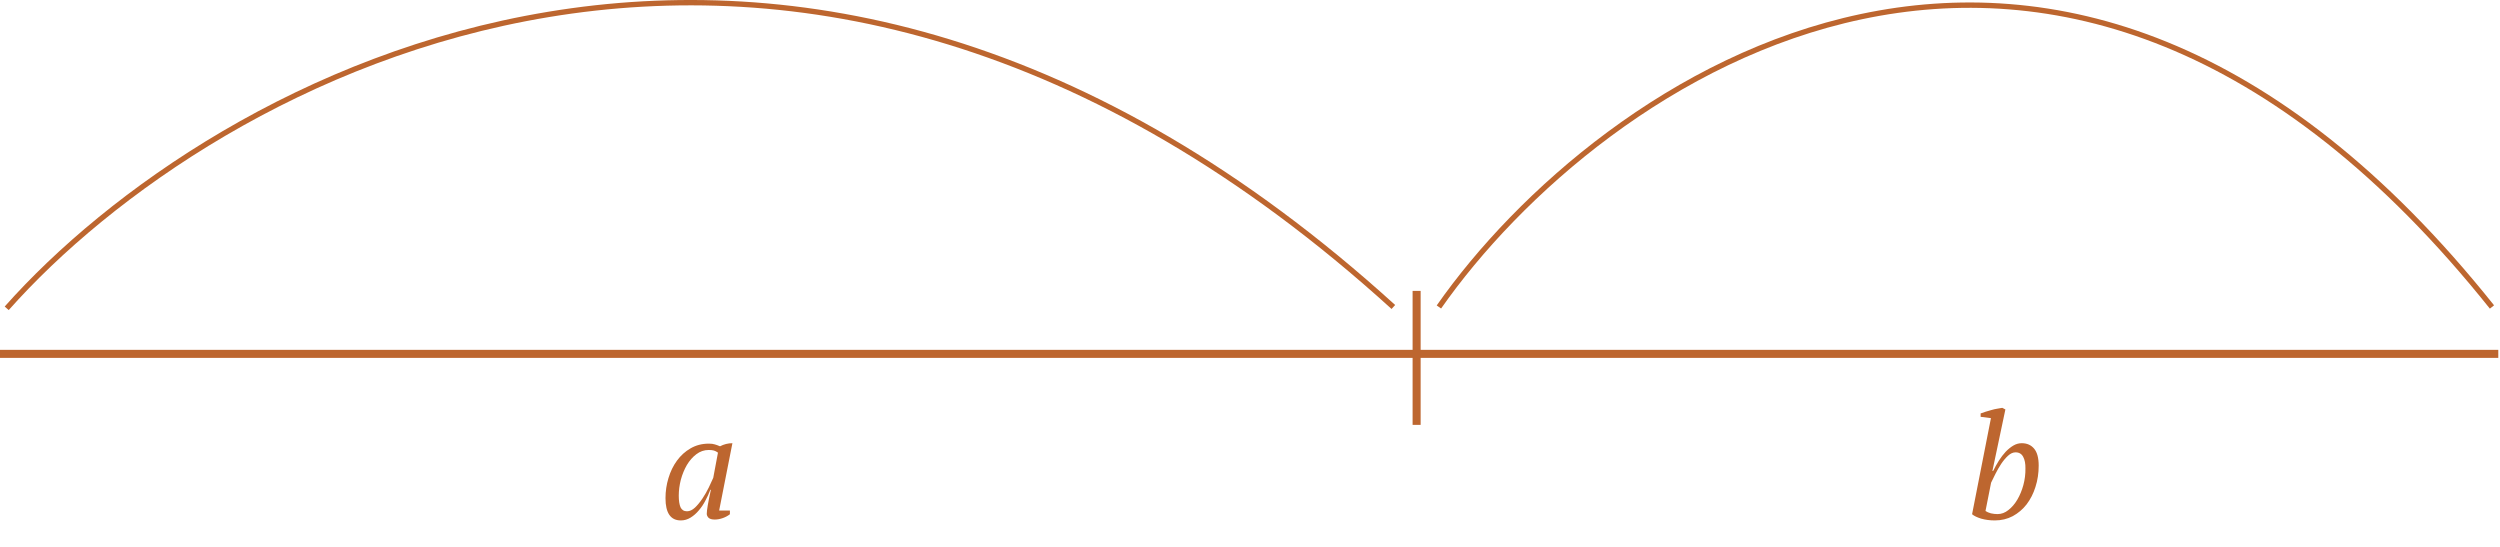 <?xml version="1.0" encoding="UTF-8"?> <svg xmlns="http://www.w3.org/2000/svg" width="933" height="204" viewBox="0 0 933 204" fill="none"> <line y1="132.062" x2="932.363" y2="132.062" stroke="#BD662F" stroke-width="3"></line> <line x1="528.681" y1="108.562" x2="528.681" y2="158.562" stroke="#BD662F" stroke-width="3"></line> <path d="M256.395 190.812C257.385 190.812 258.375 190.354 259.365 189.437C260.355 188.484 261.29 187.347 262.17 186.027C263.05 184.707 263.838 183.332 264.535 181.902C265.232 180.472 265.782 179.281 266.185 178.327L267.945 168.922C267.432 168.556 266.937 168.299 266.46 168.152C265.983 168.006 265.323 167.932 264.48 167.932C262.793 167.932 261.253 168.464 259.86 169.527C258.503 170.554 257.33 171.892 256.34 173.542C255.387 175.192 254.635 177.026 254.085 179.043C253.572 181.059 253.315 183.039 253.315 184.982C253.315 186.852 253.535 188.301 253.975 189.327C254.452 190.317 255.258 190.812 256.395 190.812ZM265.085 182.782C264.608 184.102 264.003 185.441 263.27 186.797C262.573 188.154 261.748 189.382 260.795 190.482C259.878 191.582 258.852 192.481 257.715 193.177C256.578 193.874 255.368 194.223 254.085 194.223C250.272 194.223 248.365 191.454 248.365 185.917C248.365 183.351 248.732 180.857 249.465 178.437C250.198 175.981 251.262 173.799 252.655 171.892C254.048 169.986 255.735 168.464 257.715 167.327C259.732 166.154 262.005 165.567 264.535 165.567C265.452 165.567 266.185 165.659 266.735 165.842C267.285 165.989 267.945 166.227 268.715 166.557C270.182 165.787 271.722 165.402 273.335 165.402L268.385 190.537H272.4V191.912C271.667 192.499 270.787 192.976 269.76 193.342C268.733 193.709 267.725 193.893 266.735 193.893C265.672 193.893 264.902 193.673 264.425 193.232C263.985 192.756 263.765 192.261 263.765 191.748C263.765 191.087 263.893 190.006 264.15 188.502C264.407 186.999 264.792 185.092 265.305 182.782H265.085Z" fill="#BD662F"></path> <path d="M743.02 156.052L739.17 155.557V154.292C739.757 154.072 740.398 153.852 741.095 153.632C741.792 153.412 742.488 153.211 743.185 153.027C743.918 152.807 744.633 152.642 745.33 152.532C746.027 152.386 746.668 152.276 747.255 152.202L748.41 152.807L743.57 175.742H743.845C744.505 174.422 745.22 173.139 745.99 171.892C746.797 170.646 747.64 169.546 748.52 168.592C749.437 167.639 750.39 166.869 751.38 166.282C752.37 165.696 753.415 165.402 754.515 165.402C756.458 165.402 757.998 166.081 759.135 167.437C760.272 168.794 760.84 170.902 760.84 173.762C760.84 176.586 760.437 179.244 759.63 181.737C758.86 184.194 757.76 186.357 756.33 188.227C754.9 190.061 753.177 191.527 751.16 192.627C749.143 193.691 746.907 194.223 744.45 194.223C742.653 194.223 740.967 194.003 739.39 193.562C737.85 193.086 736.713 192.536 735.98 191.912L743.02 156.052ZM752.205 168.812C751.252 168.812 750.317 169.234 749.4 170.077C748.483 170.921 747.622 171.947 746.815 173.157C746.045 174.331 745.33 175.577 744.67 176.897C744.047 178.181 743.515 179.262 743.075 180.142L740.985 190.702C741.535 191.069 742.213 191.362 743.02 191.582C743.863 191.766 744.688 191.857 745.495 191.857C746.925 191.857 748.263 191.362 749.51 190.372C750.793 189.382 751.912 188.081 752.865 186.467C753.818 184.854 754.57 183.039 755.12 181.022C755.67 178.969 755.927 176.897 755.89 174.807C755.927 173.047 755.652 171.617 755.065 170.517C754.478 169.381 753.525 168.812 752.205 168.812Z" fill="#BD662F"></path> <path d="M2.5 115.062C78.667 29.229 293.2 -91.438 520 114.562" stroke="#BD662F" stroke-width="2"></path> <path d="M537 114.563C596.5 29.563 767.2 -89.438 930 114.562" stroke="#BD662F" stroke-width="2"></path> </svg> 